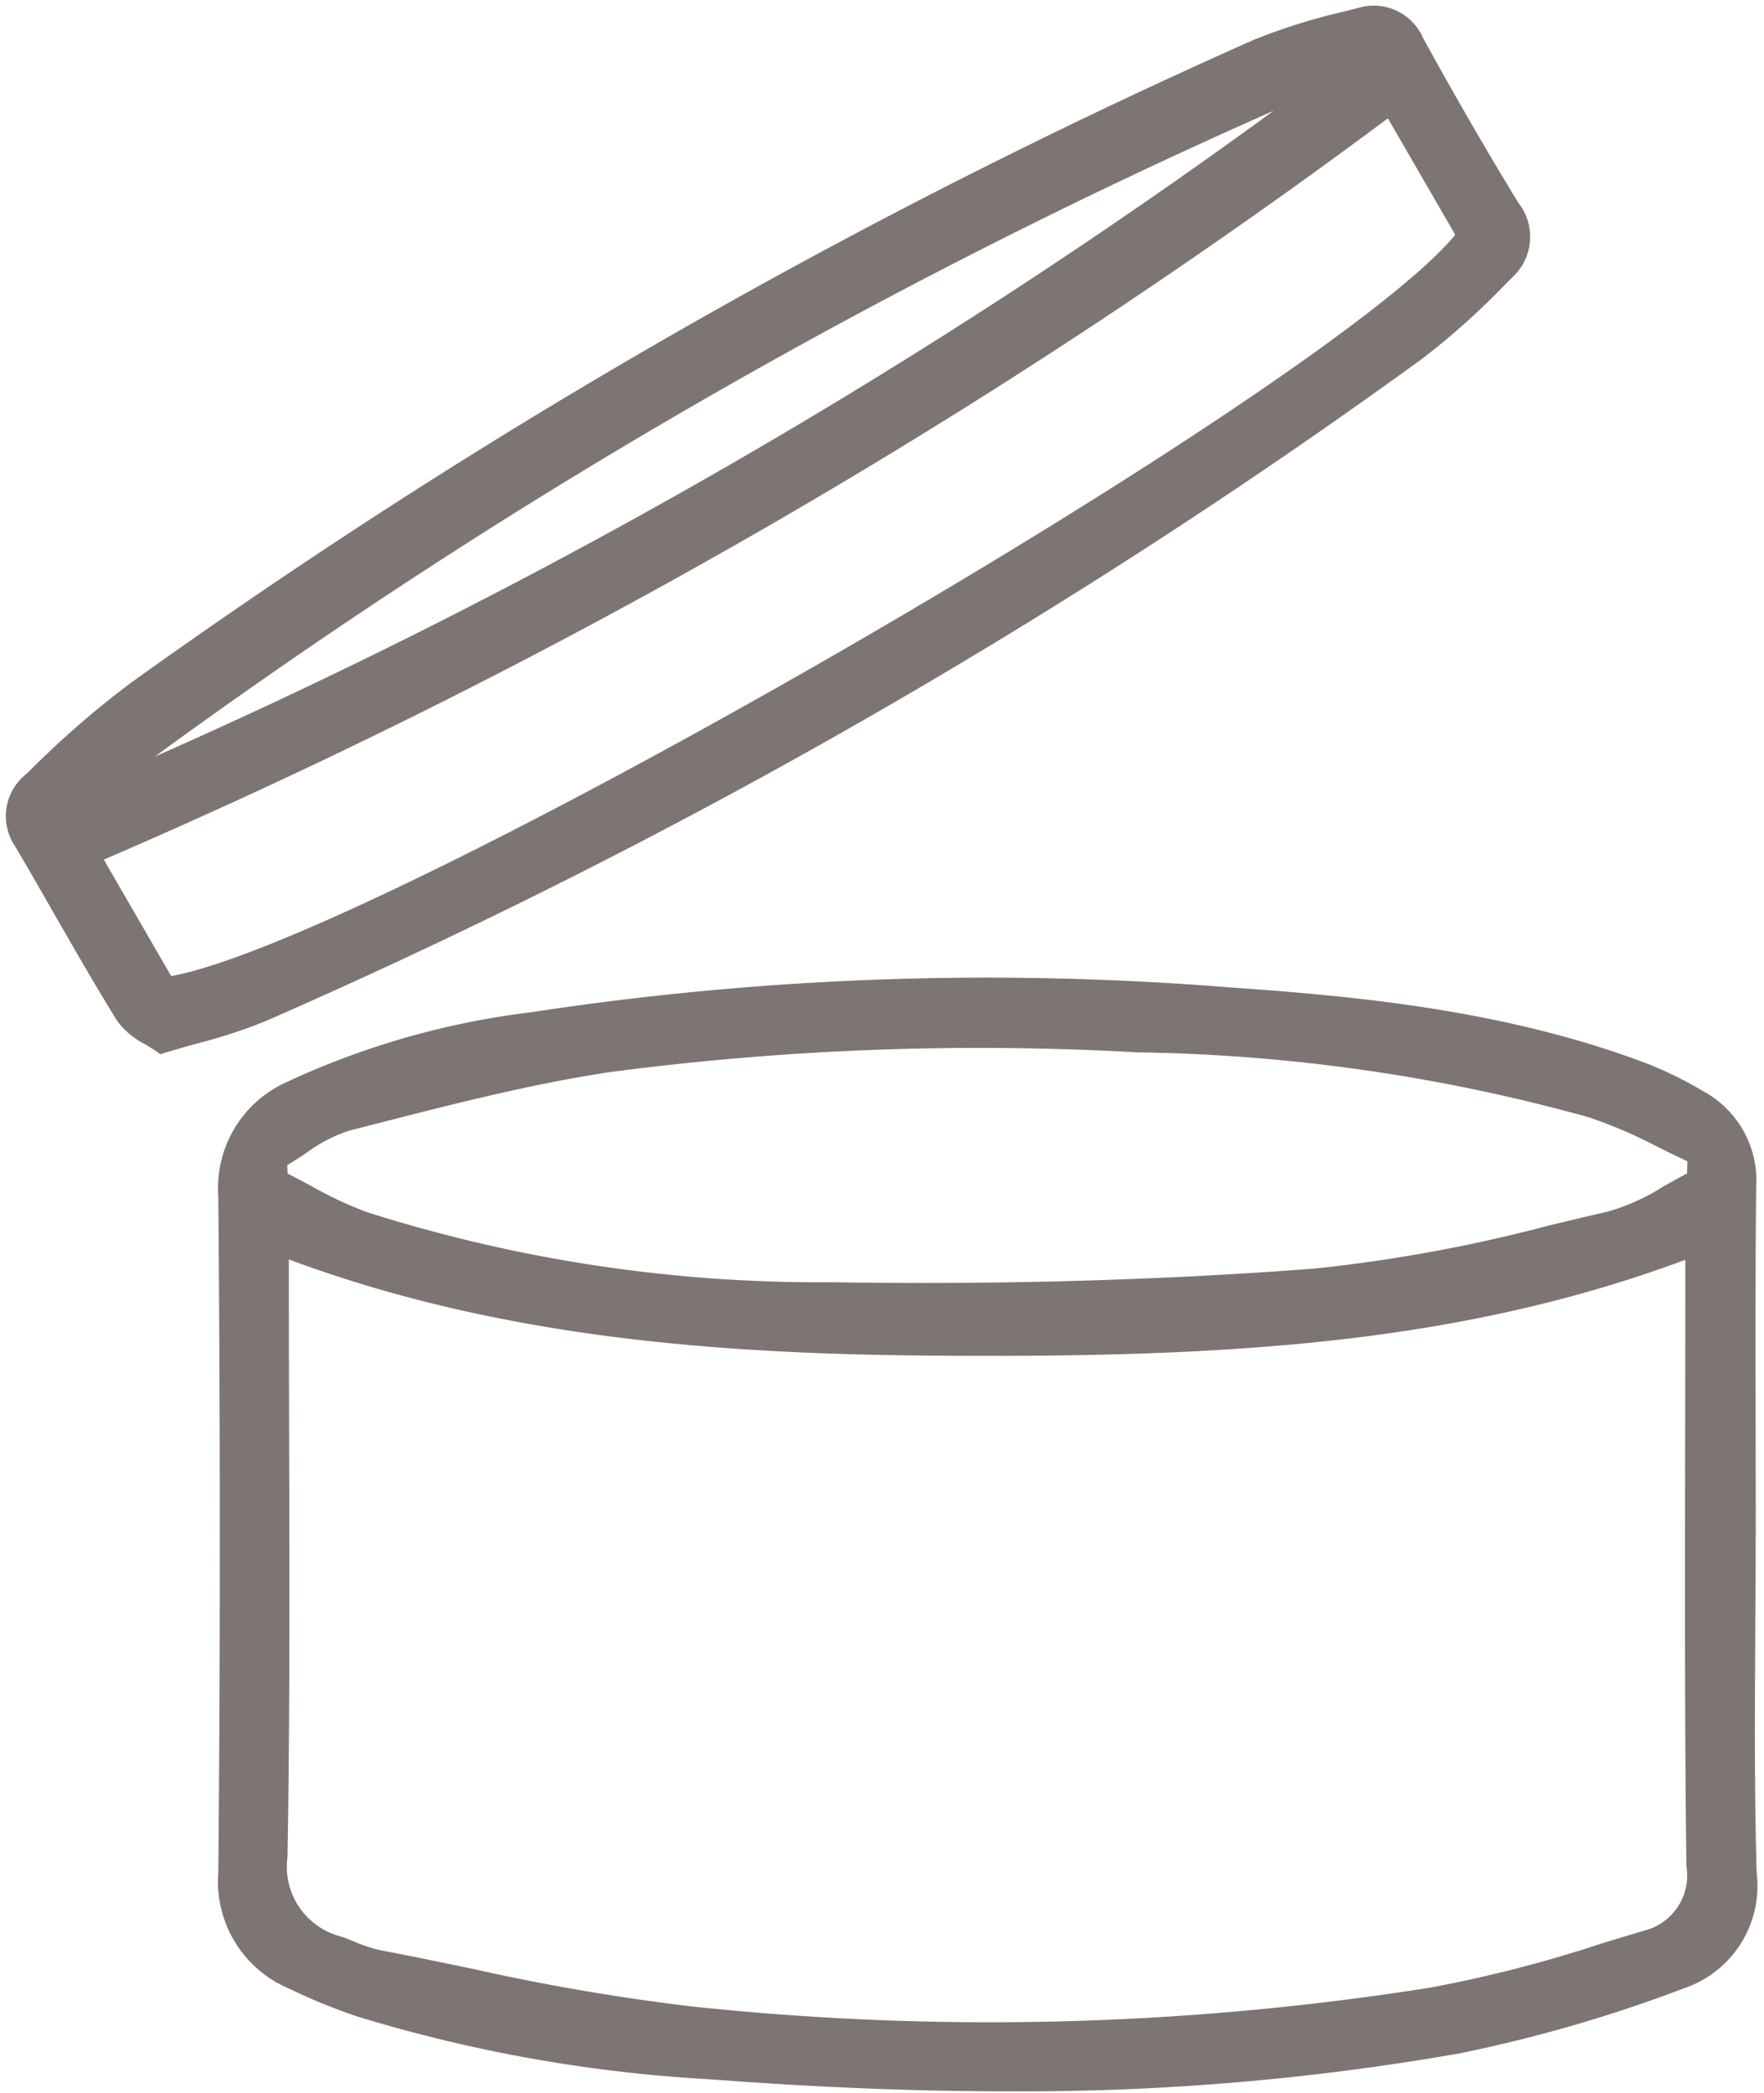 <?xml version="1.0" encoding="UTF-8" standalone="no"?><svg xmlns="http://www.w3.org/2000/svg" xmlns:xlink="http://www.w3.org/1999/xlink" fill="#7c7572" height="71.9" preserveAspectRatio="xMidYMid meet" version="1" viewBox="-0.2 -0.2 60.6 71.9" width="60.6" zoomAndPan="magnify"><g data-name="46" id="change1_1"><path d="M60.1,55.953c.006-1.084.012-2.168.012-3.252l.005-.125q0-1.707-.005-3.414c-.006-2.814-.012-5.724.02-8.585a3.492,3.492,0,0,0-1.851-3.31,12.876,12.876,0,0,0-1.9-.933c-4.84-1.834-9.958-2.313-14.374-2.619a103.806,103.806,0,0,0-23.946.854,27.832,27.832,0,0,0-8.41,2.4A3.988,3.988,0,0,0,7.3,40.9c.069,8.237.068,15.833,0,23.221a3.988,3.988,0,0,0,2.438,3.991,19.531,19.531,0,0,0,2.368.965,50.983,50.983,0,0,0,12.113,2.15c3.6.273,6.968.411,10.157.411a86.909,86.909,0,0,0,15.55-1.3,49.473,49.473,0,0,0,7.745-2.246,3.709,3.709,0,0,0,2.477-3.959C60.069,61.405,60.084,58.633,60.1,55.953ZM56.293,66.116c-.5.149-1.006.3-1.51.457a45.156,45.156,0,0,1-5.829,1.5,96.742,96.742,0,0,1-25.418.646,74.934,74.934,0,0,1-7.554-1.3c-1.014-.21-2.062-.428-3.095-.624a4.828,4.828,0,0,1-.916-.3c-.14-.057-.279-.114-.42-.165a2.475,2.475,0,0,1-1.875-2.746c.084-4.755.07-9.59.057-14.265q-.008-2.645-.01-5.287v-.97c8.192,3.053,16.7,3.312,24.034,3.313h.04c9.024,0,16.555-.565,23.9-3.3v.94q0,2.572-.006,5.147c-.008,4.83-.017,9.825.043,14.738A1.951,1.951,0,0,1,56.293,66.116ZM57.758,40.11c-.275.139-.55.3-.815.447a7.343,7.343,0,0,1-1.921.866c-.664.152-1.329.31-1.994.469a52.733,52.733,0,0,1-8.072,1.485c-5.242.4-10.837.562-16.621.468a51.229,51.229,0,0,1-15.907-2.4,12.962,12.962,0,0,1-1.925-.9c-.273-.146-.546-.292-.821-.429l-.014-.293c.214-.126.425-.267.629-.4a5.17,5.17,0,0,1,1.5-.784l.917-.235c2.613-.67,5.316-1.364,8.013-1.773a97,97,0,0,1,18.152-.681,60.83,60.83,0,0,1,15.507,2.231A16.444,16.444,0,0,1,56.754,39.2c.337.166.674.333,1.014.489ZM48.6,12.165a25.119,25.119,0,0,0,2.93-2.616l.212-.211a1.888,1.888,0,0,0,.224-2.565c-1.049-1.713-2.12-3.563-3.273-5.656A1.851,1.851,0,0,0,46.438.078l-.409.105a20.626,20.626,0,0,0-3.192,1A217.879,217.879,0,0,0,4.305,23.249,32.166,32.166,0,0,0,.84,26.256l-.14.135a1.841,1.841,0,0,0-.393,2.46c.458.774.905,1.555,1.352,2.336.7,1.219,1.42,2.48,2.175,3.694a2.7,2.7,0,0,0,.959.794c.158.1.321.194.463.3l.051.038.06-.019c.425-.131.836-.246,1.234-.357a18.18,18.18,0,0,0,2.324-.761A212.768,212.768,0,0,0,48.6,12.165ZM43.554,3.606A207.18,207.18,0,0,1,5.115,25.792,206.37,206.37,0,0,1,43.554,3.606ZM5.681,33.329l-2.315-4A218.573,218.573,0,0,0,47.479,3.865l2.314,4C45.386,13.231,12.791,32.048,5.681,33.329Z"/></g></svg>